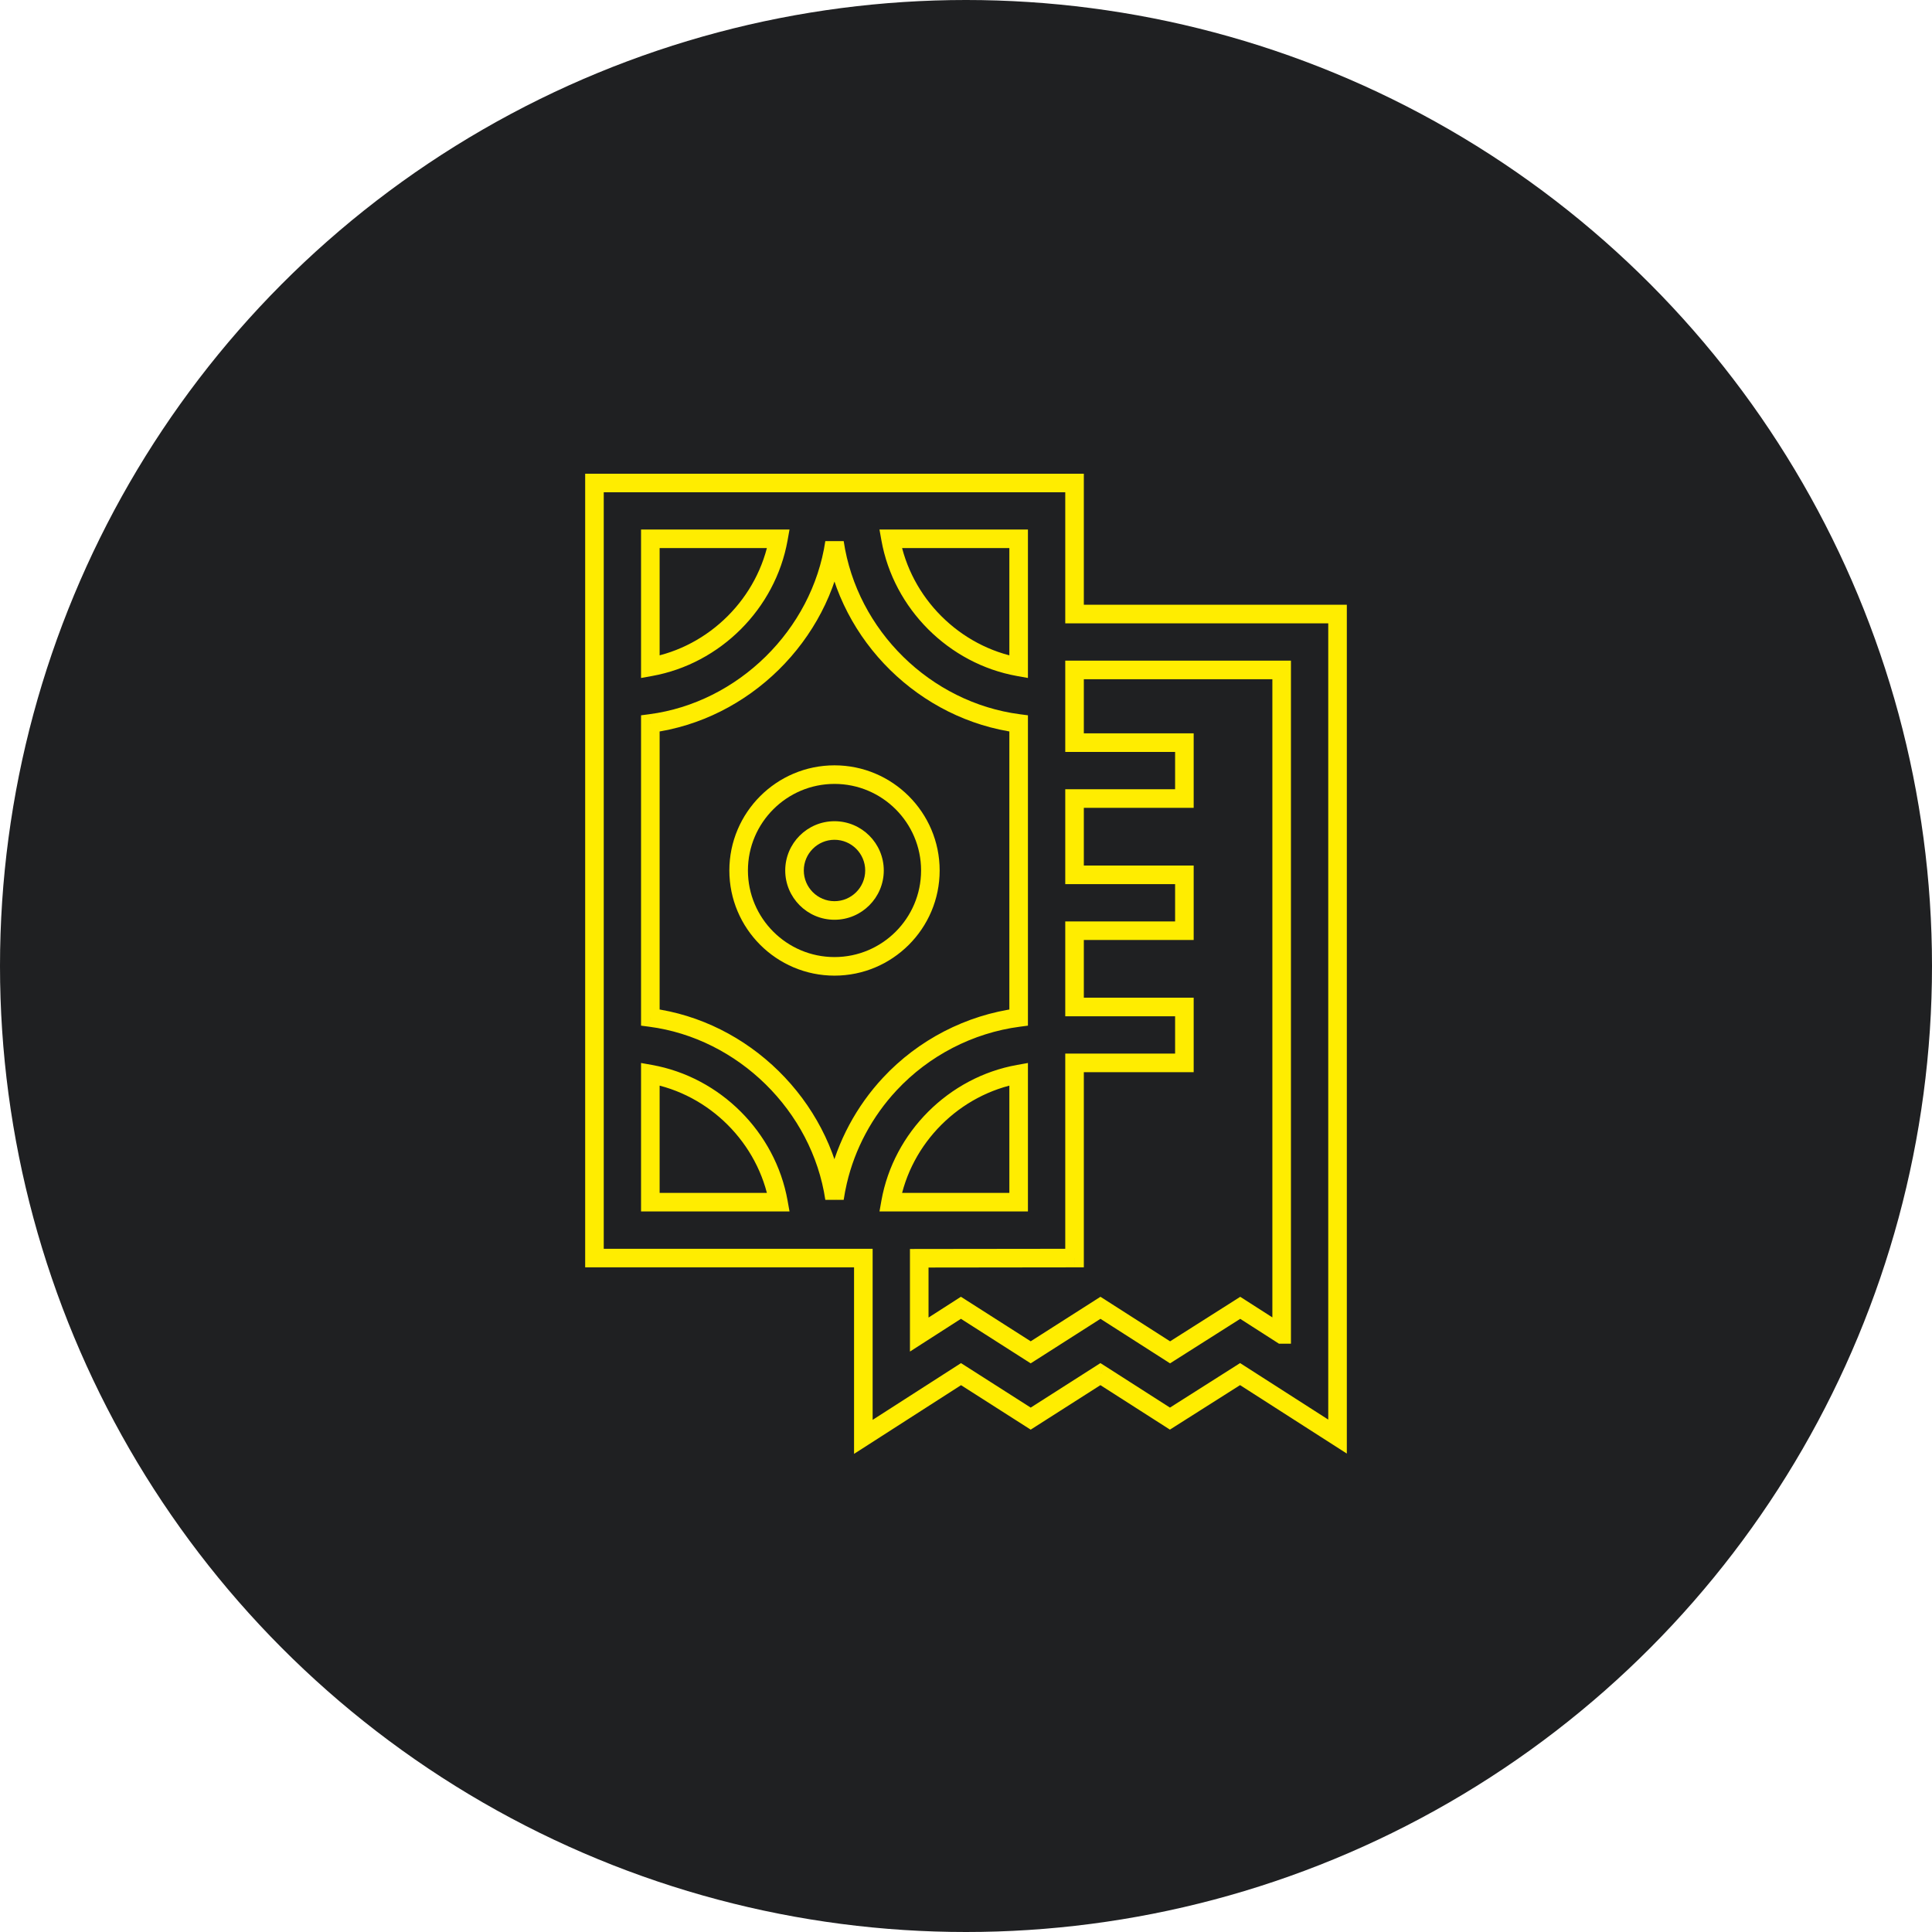 <svg width="104" height="104" viewBox="0 0 104 104" fill="none" xmlns="http://www.w3.org/2000/svg">
<circle cx="52" cy="52" r="52" fill="#1F2022"/>
<path d="M57.843 33.054H57.343V33.554H57.843V33.054ZM57.843 26H58.343V25.5H57.843V26ZM72 33.054H72.5V32.554H72V33.054ZM72 77.331L71.73 77.752L72.5 78.246V77.331H72ZM66.754 73.968L67.023 73.547L66.755 73.375L66.486 73.546L66.754 73.968ZM62.978 76.364L62.709 76.785L62.977 76.957L63.246 76.786L62.978 76.364ZM59.236 73.969L59.506 73.548L59.236 73.376L58.967 73.548L59.236 73.969ZM55.483 76.365L55.214 76.786L55.483 76.958L55.752 76.786L55.483 76.365ZM51.732 73.97L52.001 73.549L51.731 73.377L51.462 73.55L51.732 73.97ZM46.474 77.347H45.974V78.262L46.744 77.768L46.474 77.347ZM46.474 67.722H46.974V67.222H46.474V67.722ZM32 67.722H31.5V68.222H32V67.722ZM32 26V25.5H31.5V26H32ZM47.899 58.352L48.265 58.693L48.265 58.693L47.899 58.352ZM45.098 63.589L45.585 63.703L45.585 63.703L45.098 63.589ZM54.834 54.772L54.899 55.268L55.334 55.211V54.772H54.834ZM54.834 38.944H55.334V38.505L54.899 38.448L54.834 38.944ZM44.921 29.203L45.416 29.129L44.427 29.129L44.921 29.203ZM35.008 38.944L34.944 38.448L34.508 38.505V38.944H35.008ZM35.008 54.772H34.508V55.211L34.944 55.268L35.008 54.772ZM44.921 64.514L44.427 64.587L45.416 64.587L44.921 64.514ZM54.834 57.819H55.334V57.221L54.746 57.326L54.834 57.819ZM47.94 64.713L47.447 64.625L47.343 65.213H47.94V64.713ZM54.834 64.713V65.213H55.334V64.713H54.834ZM54.834 35.898L54.746 36.39L55.334 36.495V35.898H54.834ZM47.94 29.003V28.503H47.342L47.447 29.091L47.94 29.003ZM54.834 29.003H55.334V28.503H54.834V29.003ZM35.008 35.898H34.508V36.496L35.096 36.39L35.008 35.898ZM41.903 29.003L42.395 29.091L42.5 28.503H41.903V29.003ZM35.008 29.003V28.503H34.508V29.003H35.008ZM35.008 57.819L35.096 57.326L34.508 57.221V57.819H35.008ZM41.903 64.713V65.213H42.5L42.395 64.625L41.903 64.713ZM35.008 64.713H34.508V65.213H35.008V64.713ZM66.762 70.4L67.032 69.98L66.763 69.807L66.494 69.978L66.762 70.4ZM68.992 71.83L68.722 72.251L68.845 72.33H68.992V71.83ZM62.985 72.797L62.716 73.218L62.984 73.39L63.253 73.219L62.985 72.797ZM59.238 70.399L59.508 69.978L59.238 69.806L58.969 69.978L59.238 70.399ZM55.483 72.796L55.214 73.218L55.483 73.389L55.752 73.218L55.483 72.796ZM51.727 70.398L51.996 69.977L51.726 69.805L51.457 69.978L51.727 70.398ZM49.483 71.84H48.983V72.755L49.753 72.26L49.483 71.84ZM49.483 67.732L49.482 67.232L48.983 67.233V67.732H49.483ZM57.843 67.722L57.843 68.222L58.343 68.221V67.722H57.843ZM57.843 57.215V56.715H57.343V57.215H57.843ZM63.756 57.215V57.715H64.256V57.215H63.756ZM63.756 54.206H64.256V53.706H63.756V54.206ZM57.843 54.206H57.343V54.706H57.843V54.206ZM57.843 50.1V49.6H57.343V50.1H57.843ZM63.756 50.1V50.6H64.256V50.1H63.756ZM63.756 47.092H64.256V46.592H63.756V47.092ZM57.843 47.092H57.343V47.592H57.843V47.092ZM57.843 42.985V42.485H57.343V42.985H57.843ZM63.756 42.985V43.485H64.256V42.985H63.756ZM63.756 39.977H64.256V39.477H63.756V39.977ZM57.843 39.977H57.343V40.477H57.843V39.977ZM57.843 36.063V35.563H57.343V36.063H57.843ZM68.992 36.063H69.492V35.563H68.992V36.063ZM68.992 71.83V72.33H69.492V71.83H68.992ZM58.343 33.054V26H57.343V33.054H58.343ZM72 32.554H57.843V33.554H72V32.554ZM72.5 77.331V33.054H71.5V77.331H72.5ZM66.484 74.389L71.73 77.752L72.27 76.91L67.023 73.547L66.484 74.389ZM63.246 76.786L67.022 74.391L66.486 73.546L62.71 75.942L63.246 76.786ZM58.967 74.391L62.709 76.785L63.248 75.943L59.506 73.548L58.967 74.391ZM55.752 76.786L59.505 74.391L58.967 73.548L55.214 75.943L55.752 76.786ZM51.463 74.392L55.214 76.786L55.752 75.943L52.001 73.549L51.463 74.392ZM46.744 77.768L52.002 74.391L51.462 73.55L46.204 76.926L46.744 77.768ZM45.974 67.722V77.347H46.974V67.722H45.974ZM32 68.222H46.474V67.222H32V68.222ZM31.5 26V67.722H32.5V26H31.5ZM57.843 25.5H32V26.5H57.843V25.5ZM47.533 58.011C46.108 59.54 45.086 61.436 44.611 63.476L45.585 63.703C46.02 61.836 46.956 60.096 48.265 58.693L47.533 58.011ZM54.769 54.277C52.011 54.638 49.427 55.977 47.533 58.011L48.265 58.693C50.002 56.827 52.373 55.599 54.899 55.268L54.769 54.277ZM54.334 38.944V54.772H55.334V38.944H54.334ZM44.427 29.277C45.209 34.522 49.51 38.75 54.769 39.44L54.899 38.448C50.083 37.817 46.132 33.934 45.416 29.129L44.427 29.277ZM35.073 39.44C40.304 38.758 44.639 34.49 45.416 29.277L44.427 29.129C43.716 33.902 39.73 37.824 34.944 38.448L35.073 39.44ZM35.508 54.772V38.944H34.508V54.772H35.508ZM45.416 64.44C44.638 59.222 40.31 54.959 35.073 54.277L34.944 55.268C39.736 55.893 43.715 59.81 44.427 64.587L45.416 64.44ZM44.611 63.476C44.537 63.794 44.475 64.116 44.427 64.44L45.416 64.587C45.46 64.291 45.517 63.995 45.585 63.703L44.611 63.476ZM54.746 57.326C51.071 57.984 48.104 60.949 47.447 64.625L48.432 64.801C49.015 61.537 51.658 58.895 54.922 58.311L54.746 57.326ZM55.334 64.713V57.819H54.334V64.713H55.334ZM47.94 65.213H54.834V64.213H47.94V65.213ZM54.922 35.406C51.658 34.822 49.015 32.18 48.432 28.916L47.447 29.091C48.104 32.768 51.07 35.732 54.746 36.39L54.922 35.406ZM54.334 29.003V35.898H55.334V29.003H54.334ZM47.94 29.503H54.834V28.503H47.94V29.503ZM35.096 36.39C38.772 35.732 41.738 32.769 42.395 29.091L41.411 28.915C40.827 32.18 38.184 34.821 34.92 35.406L35.096 36.39ZM34.508 29.003V35.898H35.508V29.003H34.508ZM41.903 28.503H35.008V29.503H41.903V28.503ZM34.92 58.311C38.184 58.893 40.828 61.538 41.411 64.801L42.395 64.625C41.738 60.95 38.773 57.983 35.096 57.326L34.92 58.311ZM35.508 64.713V57.819H34.508V64.713H35.508ZM41.903 64.213H35.008V65.213H41.903V64.213ZM66.492 70.821L68.722 72.251L69.262 71.409L67.032 69.98L66.492 70.821ZM63.253 73.219L67.03 70.823L66.494 69.978L62.717 72.375L63.253 73.219ZM58.969 70.82L62.716 73.218L63.255 72.376L59.508 69.978L58.969 70.82ZM55.752 73.218L59.507 70.821L58.969 69.978L55.214 72.374L55.752 73.218ZM51.458 70.82L55.214 73.218L55.752 72.374L51.996 69.977L51.458 70.82ZM49.753 72.26L51.997 70.819L51.457 69.978L49.212 71.419L49.753 72.26ZM48.983 67.732V71.84H49.983V67.732H48.983ZM57.842 67.222L49.482 67.232L49.483 68.232L57.843 68.222L57.842 67.222ZM57.343 57.215V67.722H58.343V57.215H57.343ZM63.756 56.715H57.843V57.715H63.756V56.715ZM63.256 54.206V57.215H64.256V54.206H63.256ZM57.843 54.706H63.756V53.706H57.843V54.706ZM57.343 50.1V54.206H58.343V50.1H57.343ZM63.756 49.6H57.843V50.6H63.756V49.6ZM63.256 47.092V50.1H64.256V47.092H63.256ZM57.843 47.592H63.756V46.592H57.843V47.592ZM57.343 42.985V47.092H58.343V42.985H57.343ZM63.756 42.485H57.843V43.485H63.756V42.485ZM63.256 39.977V42.985H64.256V39.977H63.256ZM57.843 40.477H63.756V39.477H57.843V40.477ZM57.343 36.063V39.977H58.343V36.063H57.343ZM68.992 35.563H57.843V36.563H68.992V35.563ZM69.492 71.83V36.063H68.492V71.83H69.492ZM68.992 72.33H68.992V71.33H68.992V72.33ZM44.921 42.198C47.491 42.198 49.582 44.289 49.582 46.858H50.582C50.582 43.737 48.043 41.198 44.921 41.198V42.198ZM40.261 46.858C40.261 44.289 42.352 42.198 44.921 42.198V41.198C41.8 41.198 39.261 43.737 39.261 46.858H40.261ZM44.921 51.519C42.352 51.519 40.261 49.428 40.261 46.858H39.261C39.261 49.98 41.8 52.519 44.921 52.519V51.519ZM49.582 46.858C49.582 49.428 47.491 51.519 44.921 51.519V52.519C48.043 52.519 50.582 49.98 50.582 46.858H49.582ZM42.269 46.858C42.269 48.321 43.458 49.511 44.921 49.511V48.511C44.011 48.511 43.269 47.769 43.269 46.858H42.269ZM44.921 44.206C43.458 44.206 42.269 45.395 42.269 46.858H43.269C43.269 45.948 44.011 45.206 44.921 45.206V44.206ZM47.574 46.858C47.574 45.395 46.384 44.206 44.921 44.206V45.206C45.832 45.206 46.574 45.948 46.574 46.858H47.574ZM44.921 49.511C46.384 49.511 47.574 48.321 47.574 46.858H46.574C46.574 47.769 45.832 48.511 44.921 48.511V49.511Z" fill="#FFED00"/>
</svg>

